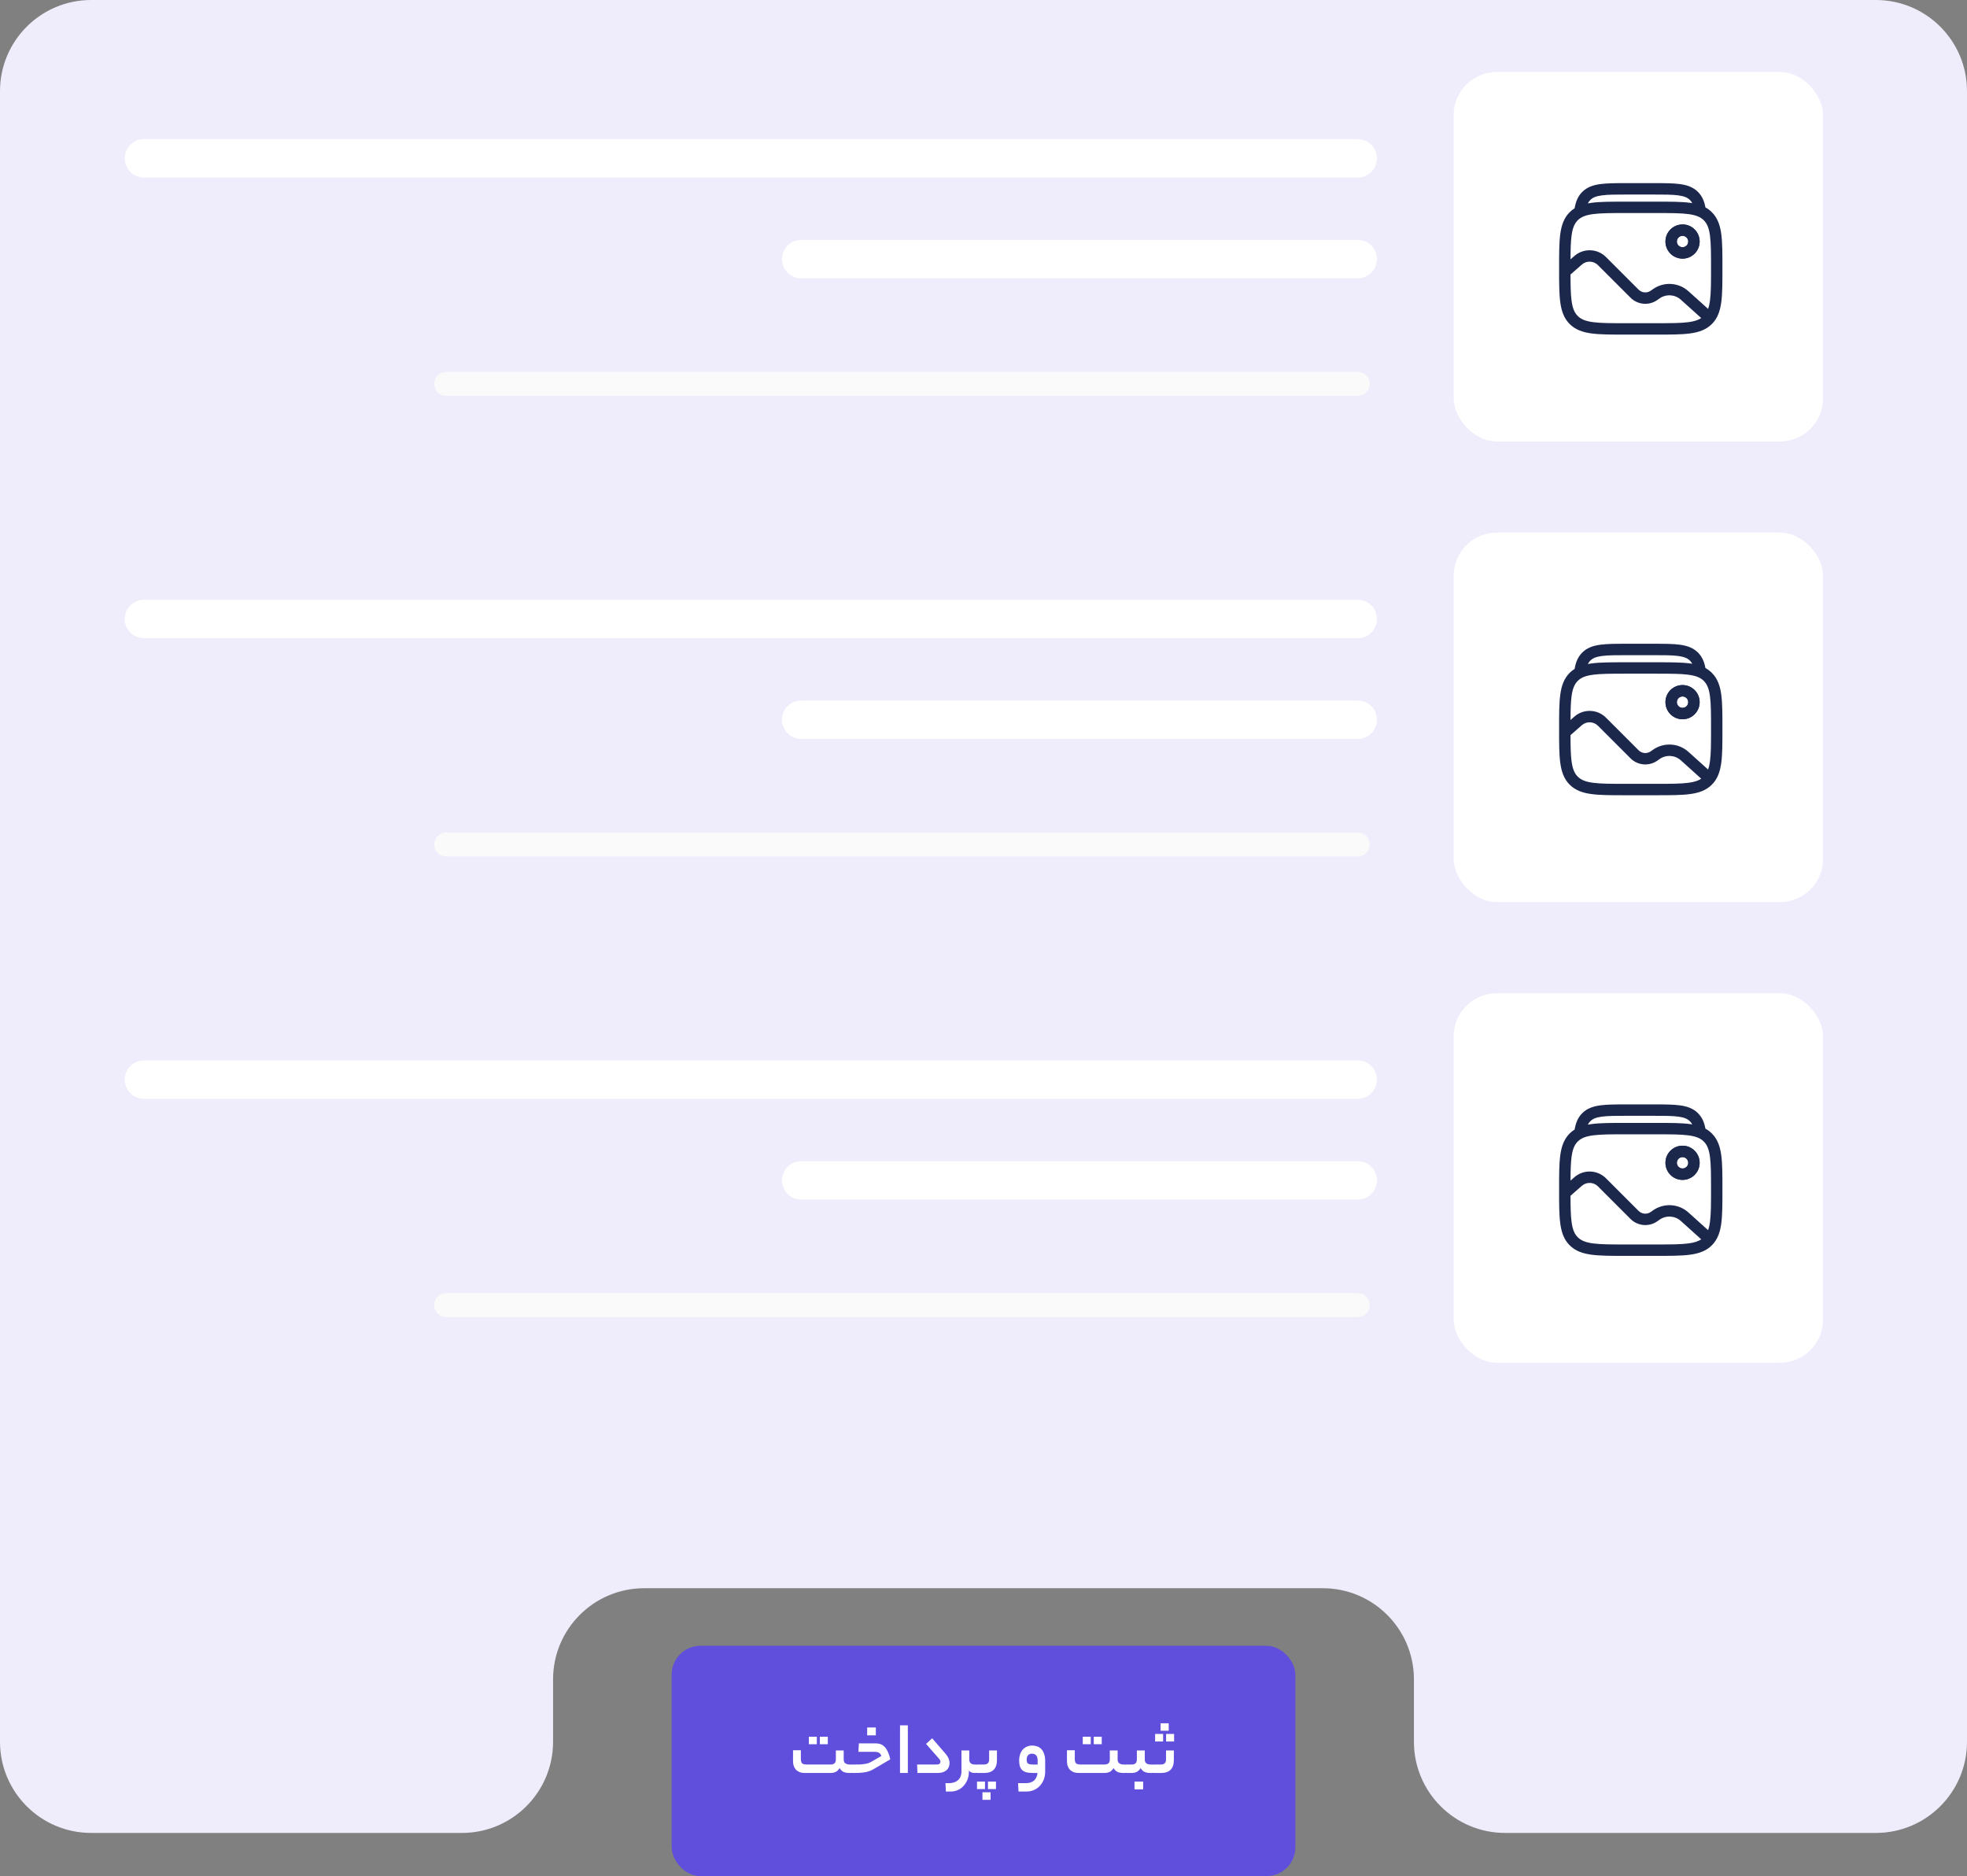 <svg xmlns="http://www.w3.org/2000/svg" width="410" height="391" viewBox="0 0 410 391" fill="none"><rect x="0" y="0" width="410" height="391" fill="#808080" stroke="none"/><path fill-rule="evenodd" clip-rule="evenodd" d="M19 0C8.507 0 0 8.507 0 19V363C0 373.493 8.507 382 19 382H96.281C106.775 382 115.281 373.493 115.281 363V350C115.281 339.507 123.788 331 134.281 331H275.719C286.212 331 294.719 339.507 294.719 350V363C294.719 373.493 303.225 382 313.719 382H391C401.493 382 410 373.493 410 363V19C410 8.507 401.493 0 391 0H19Z" fill="#EFEDFC"></path><rect x="140" y="343" width="130" height="48" rx="6" fill="#604FDC"></rect><path d="M173.155 367.74C173.869 367.74 174.227 367.393 174.227 366.7V364.812H175.859V366.7C175.859 367.073 175.976 367.34 176.211 367.5C176.456 367.66 176.733 367.74 177.043 367.74H177.363C177.501 367.74 177.592 367.815 177.635 367.964C177.688 368.103 177.715 368.311 177.715 368.588C177.715 368.897 177.688 369.127 177.635 369.276C177.592 369.425 177.501 369.5 177.363 369.5H176.979C176.584 369.5 176.216 369.436 175.875 369.308C175.544 369.169 175.256 368.897 175.011 368.492C174.755 368.897 174.467 369.169 174.147 369.308C173.837 369.436 173.507 369.5 173.155 369.5H167.763C167.325 369.5 166.947 369.436 166.627 369.308C166.317 369.169 166.061 368.988 165.859 368.764C165.667 368.54 165.523 368.279 165.427 367.98C165.341 367.681 165.299 367.367 165.299 367.036V364.764H166.931V366.62C166.931 366.972 167.005 367.249 167.155 367.452C167.315 367.644 167.64 367.74 168.131 367.74H173.155ZM172.547 363.516H170.883V361.948H172.547V363.516ZM170.259 363.516H168.595V361.948H170.259V363.516ZM182.269 368.604C181.981 368.775 181.699 368.919 181.421 369.036C181.144 369.143 180.851 369.233 180.541 369.308C180.232 369.372 179.891 369.42 179.517 369.452C179.155 369.484 178.733 369.5 178.253 369.5H177.677C177.539 369.5 177.448 369.431 177.405 369.292C177.352 369.143 177.325 368.929 177.325 368.652C177.325 368.343 177.352 368.113 177.405 367.964C177.448 367.815 177.539 367.74 177.677 367.74H178.317C178.712 367.74 179.069 367.735 179.389 367.724C179.709 367.703 179.997 367.671 180.253 367.628C180.52 367.585 180.771 367.527 181.005 367.452C181.24 367.367 181.475 367.255 181.709 367.116L183.741 365.948C183.667 365.809 183.592 365.687 183.517 365.58C183.453 365.473 183.368 365.388 183.261 365.324C183.165 365.249 183.043 365.196 182.893 365.164C182.744 365.121 182.552 365.1 182.317 365.1H178.925L179.021 363.34H182.573C182.872 363.34 183.165 363.383 183.453 363.468C183.752 363.553 184.029 363.719 184.285 363.964C184.552 364.199 184.792 364.535 185.005 364.972C185.229 365.399 185.416 365.964 185.565 366.668L182.269 368.604ZM182.557 361.66H180.749V360.028H182.557V361.66ZM187.599 359.58H189.231V369.5H187.599V359.58ZM197.095 365.5C197.383 365.831 197.591 366.161 197.719 366.492C197.857 366.812 197.927 367.127 197.927 367.436C197.927 367.724 197.873 367.996 197.767 368.252C197.671 368.497 197.521 368.716 197.319 368.908C197.116 369.089 196.86 369.233 196.551 369.34C196.252 369.447 195.905 369.5 195.511 369.5H191.239L191.159 367.74H195.239C195.761 367.74 196.023 367.543 196.023 367.148C196.023 366.956 195.932 366.759 195.751 366.556L193.031 363.452L194.295 362.268L197.095 365.5ZM201.957 369.244C201.957 369.82 201.861 370.359 201.669 370.86C201.477 371.361 201.21 371.799 200.869 372.172C200.538 372.545 200.138 372.839 199.669 373.052C199.21 373.265 198.709 373.372 198.165 373.372H197.157L197.077 371.628H197.749C198.229 371.628 198.639 371.559 198.981 371.42C199.311 371.292 199.583 371.116 199.797 370.892C200.01 370.668 200.165 370.412 200.261 370.124C200.357 369.836 200.405 369.543 200.405 369.244V364.812H202.037V366.716C202.037 367.057 202.138 367.313 202.341 367.484C202.554 367.655 202.821 367.74 203.141 367.74H203.317C203.551 367.74 203.669 368.023 203.669 368.588C203.669 369.196 203.551 369.5 203.317 369.5H203.141C202.927 369.5 202.714 369.468 202.501 369.404C202.287 369.329 202.106 369.185 201.957 368.972V369.244ZM205.101 367.74C205.816 367.74 206.173 367.393 206.173 366.7V364.812H207.805V366.812C207.805 367.697 207.581 368.369 207.133 368.828C206.685 369.276 206.056 369.5 205.245 369.5H203.629C203.49 369.5 203.4 369.431 203.357 369.292C203.304 369.143 203.277 368.929 203.277 368.652C203.277 368.343 203.304 368.113 203.357 367.964C203.4 367.815 203.49 367.74 203.629 367.74H205.101ZM206.477 375.1H204.781V373.532H206.477V375.1ZM207.597 372.86H205.933V371.292H207.597V372.86ZM205.309 372.86H203.645V371.292H205.309V372.86ZM213.839 371.628C214.244 371.628 214.591 371.569 214.879 371.452C215.177 371.345 215.423 371.196 215.615 371.004C215.807 370.812 215.956 370.583 216.063 370.316C216.169 370.06 216.233 369.788 216.255 369.5H215.167C214.612 369.5 214.159 369.441 213.807 369.324C213.455 369.207 213.177 369.036 212.975 368.812C212.772 368.577 212.628 368.295 212.543 367.964C212.468 367.633 212.431 367.26 212.431 366.844C212.431 366.428 212.489 366.039 212.607 365.676C212.724 365.303 212.895 364.977 213.119 364.7C213.353 364.423 213.641 364.204 213.983 364.044C214.324 363.873 214.719 363.788 215.167 363.788C215.529 363.788 215.871 363.847 216.191 363.964C216.521 364.081 216.809 364.268 217.055 364.524C217.3 364.78 217.492 365.111 217.631 365.516C217.78 365.921 217.855 366.417 217.855 367.004V369.244C217.855 369.788 217.764 370.311 217.583 370.812C217.401 371.313 217.14 371.751 216.799 372.124C216.468 372.508 216.057 372.812 215.567 373.036C215.076 373.26 214.527 373.372 213.919 373.372H212.303L212.207 371.628H213.839ZM213.999 366.732C213.999 367.105 214.079 367.367 214.239 367.516C214.409 367.665 214.74 367.74 215.231 367.74H216.287V366.988C216.287 366.433 216.18 366.044 215.967 365.82C215.764 365.596 215.476 365.484 215.103 365.484C214.751 365.484 214.479 365.591 214.287 365.804C214.095 366.017 213.999 366.327 213.999 366.732ZM230.253 367.74C230.968 367.74 231.325 367.393 231.325 366.7V364.812H232.957V366.7C232.957 367.073 233.075 367.34 233.309 367.5C233.555 367.66 233.832 367.74 234.141 367.74H234.461C234.6 367.74 234.691 367.815 234.733 367.964C234.787 368.103 234.813 368.311 234.813 368.588C234.813 368.897 234.787 369.127 234.733 369.276C234.691 369.425 234.6 369.5 234.461 369.5H234.077C233.683 369.5 233.315 369.436 232.973 369.308C232.643 369.169 232.355 368.897 232.109 368.492C231.853 368.897 231.565 369.169 231.245 369.308C230.936 369.436 230.605 369.5 230.253 369.5H224.861C224.424 369.5 224.045 369.436 223.725 369.308C223.416 369.169 223.16 368.988 222.957 368.764C222.765 368.54 222.621 368.279 222.525 367.98C222.44 367.681 222.397 367.367 222.397 367.036V364.764H224.029V366.62C224.029 366.972 224.104 367.249 224.253 367.452C224.413 367.644 224.739 367.74 225.229 367.74H230.253ZM229.645 363.516H227.981V361.948H229.645V363.516ZM227.357 363.516H225.693V361.948H227.357V363.516ZM235.896 367.74C236.611 367.74 236.968 367.393 236.968 366.7V364.812H238.616V366.7C238.616 367.073 238.728 367.34 238.952 367.5C239.187 367.66 239.459 367.74 239.768 367.74H240.184C240.429 367.74 240.552 368.023 240.552 368.588C240.552 369.196 240.429 369.5 240.184 369.5H239.72C239.315 369.5 238.947 369.436 238.616 369.308C238.285 369.169 237.997 368.897 237.752 368.492C237.485 368.897 237.197 369.169 236.888 369.308C236.579 369.436 236.248 369.5 235.896 369.5H234.776C234.637 369.5 234.547 369.431 234.504 369.292C234.451 369.143 234.424 368.929 234.424 368.652C234.424 368.343 234.451 368.113 234.504 367.964C234.547 367.815 234.637 367.74 234.776 367.74H235.896ZM238.28 372.924H236.472V371.292H238.28V372.924ZM241.974 367.74C242.689 367.74 243.046 367.393 243.046 366.7V364.812H244.678V366.812C244.678 367.697 244.454 368.369 244.006 368.828C243.558 369.276 242.929 369.5 242.118 369.5H240.502C240.364 369.5 240.273 369.431 240.23 369.292C240.177 369.143 240.15 368.929 240.15 368.652C240.15 368.343 240.177 368.113 240.23 367.964C240.273 367.815 240.364 367.74 240.502 367.74H241.974ZM243.606 360.7H241.91V359.148H243.606V360.7ZM244.726 362.94H243.062V361.372H244.726V362.94ZM242.438 362.94H240.774V361.372H242.438V362.94Z" fill="white"></path><rect x="303" y="111" width="77" height="77" rx="9" fill="white"></rect><path fill-rule="evenodd" clip-rule="evenodd" d="M350.709 145.15C350.053 145.15 349.521 145.682 349.521 146.338C349.521 146.994 350.053 147.525 350.709 147.525C351.365 147.525 351.896 146.994 351.896 146.338C351.896 145.682 351.365 145.15 350.709 145.15ZM347.146 146.338C347.146 144.37 348.741 142.775 350.709 142.775C352.676 142.775 354.271 144.37 354.271 146.338C354.271 148.306 352.676 149.9 350.709 149.9C348.741 149.9 347.146 148.306 347.146 146.338Z" fill="#1C274C"></path><path fill-rule="evenodd" clip-rule="evenodd" d="M339.232 134.167H344.491C346.814 134.166 348.677 134.166 350.141 134.363C351.656 134.566 352.92 134.998 353.922 135.997C354.801 136.873 355.244 137.95 355.477 139.221C355.963 139.489 356.41 139.819 356.818 140.228C358.003 141.413 358.529 142.916 358.779 144.772C359.021 146.576 359.021 148.881 359.021 151.79V151.969C359.021 154.879 359.021 157.184 358.779 158.987C358.529 160.844 358.003 162.346 356.818 163.531C355.633 164.716 354.131 165.242 352.275 165.491C350.471 165.734 348.166 165.734 345.256 165.734H338.744C335.835 165.734 333.53 165.734 331.726 165.491C329.87 165.242 328.367 164.716 327.182 163.531C325.997 162.346 325.472 160.844 325.222 158.987C324.979 157.184 324.979 154.879 324.98 151.969V151.79C324.979 148.881 324.979 146.576 325.222 144.772C325.472 142.916 325.997 141.413 327.182 140.228C327.503 139.908 327.847 139.635 328.215 139.404C328.439 138.053 328.881 136.915 329.802 135.997C330.804 134.998 332.067 134.566 333.583 134.363C335.046 134.166 336.91 134.166 339.232 134.167ZM349.825 136.716C351.079 136.884 351.758 137.194 352.246 137.679C352.43 137.863 352.59 138.075 352.725 138.335C352.578 138.311 352.427 138.288 352.275 138.268C350.471 138.025 348.166 138.025 345.256 138.025H338.744C335.835 138.025 333.53 138.025 331.726 138.268C331.467 138.303 331.216 138.343 330.971 138.389C331.112 138.104 331.281 137.876 331.478 137.679C331.965 137.194 332.645 136.884 333.898 136.716C335.186 136.544 336.889 136.542 339.32 136.542H344.404C346.834 136.542 348.538 136.544 349.825 136.716ZM327.576 158.671C327.79 160.264 328.192 161.182 328.862 161.852C329.532 162.522 330.45 162.923 332.043 163.138C333.67 163.356 335.815 163.359 338.834 163.359H345.167C348.186 163.359 350.331 163.356 351.958 163.138C353.168 162.975 353.989 162.704 354.607 162.29L350.352 158.46C349.118 157.349 347.279 157.239 345.92 158.194L345.448 158.525C343.717 159.742 341.362 159.538 339.866 158.042L333.074 151.25C332.16 150.336 330.695 150.287 329.722 151.138L327.355 153.209C327.36 155.545 327.391 157.293 327.576 158.671ZM328.862 141.908C329.532 141.238 330.45 140.836 332.043 140.622C333.67 140.403 335.815 140.4 338.834 140.4H345.167C348.186 140.4 350.331 140.403 351.958 140.622C353.551 140.836 354.469 141.238 355.139 141.908C355.809 142.578 356.211 143.496 356.425 145.089C356.644 146.716 356.646 148.861 356.646 151.88C356.646 154.899 356.644 157.044 356.425 158.671C356.333 159.355 356.206 159.914 356.039 160.383L351.941 156.695C349.883 154.843 346.819 154.659 344.555 156.25L344.083 156.582C343.296 157.135 342.225 157.043 341.545 156.362L334.753 149.57C332.955 147.773 330.072 147.677 328.158 149.351L327.357 150.052C327.366 147.963 327.404 146.366 327.576 145.089C327.79 143.496 328.192 142.578 328.862 141.908ZM347.146 146.338C347.146 144.37 348.741 142.775 350.709 142.775C352.676 142.775 354.271 144.37 354.271 146.338C354.271 148.306 352.676 149.9 350.709 149.9C348.741 149.9 347.146 148.306 347.146 146.338ZM350.709 145.15C350.053 145.15 349.521 145.682 349.521 146.338C349.521 146.994 350.053 147.525 350.709 147.525C351.365 147.525 351.896 146.994 351.896 146.338C351.896 145.682 351.365 145.15 350.709 145.15Z" fill="#1C274C"></path><path d="M283 129L30 129" stroke="white" stroke-width="8" stroke-linecap="round"></path><path d="M283 150H167" stroke="white" stroke-width="8" stroke-linecap="round"></path><path d="M283 176L93 176" stroke="#FAFAFA" stroke-width="5" stroke-linecap="round"></path><rect x="303" y="15" width="77" height="77" rx="9" fill="white"></rect><path fill-rule="evenodd" clip-rule="evenodd" d="M350.709 49.151C350.053 49.151 349.521 49.682 349.521 50.338C349.521 50.994 350.053 51.526 350.709 51.526C351.365 51.526 351.896 50.994 351.896 50.338C351.896 49.682 351.365 49.151 350.709 49.151ZM347.146 50.338C347.146 48.37 348.741 46.776 350.709 46.776C352.676 46.776 354.271 48.37 354.271 50.338C354.271 52.306 352.676 53.901 350.709 53.901C348.741 53.901 347.146 52.306 347.146 50.338Z" fill="#1C274C"></path><path fill-rule="evenodd" clip-rule="evenodd" d="M339.232 38.166H344.491C346.814 38.166 348.677 38.166 350.141 38.362C351.656 38.566 352.92 38.998 353.922 39.997C354.801 40.873 355.244 41.95 355.477 43.221C355.963 43.489 356.41 43.819 356.818 44.228C358.003 45.413 358.529 46.916 358.779 48.772C359.021 50.576 359.021 52.881 359.021 55.79V55.969C359.021 58.879 359.021 61.184 358.779 62.987C358.529 64.844 358.003 66.346 356.818 67.531C355.633 68.716 354.131 69.242 352.275 69.491C350.471 69.734 348.166 69.734 345.256 69.734H338.744C335.835 69.734 333.53 69.734 331.726 69.491C329.87 69.242 328.367 68.716 327.182 67.531C325.997 66.346 325.472 64.844 325.222 62.987C324.979 61.184 324.979 58.879 324.98 55.969V55.79C324.979 52.88 324.979 50.576 325.222 48.772C325.472 46.916 325.997 45.413 327.182 44.228C327.503 43.908 327.847 43.635 328.215 43.404C328.439 42.053 328.881 40.915 329.802 39.997C330.804 38.998 332.067 38.566 333.583 38.362C335.046 38.166 336.91 38.166 339.232 38.166ZM349.825 40.717C351.079 40.884 351.758 41.194 352.246 41.679C352.43 41.863 352.59 42.075 352.725 42.335C352.578 42.311 352.427 42.288 352.275 42.268C350.471 42.025 348.166 42.026 345.256 42.026H338.744C335.835 42.026 333.53 42.025 331.726 42.268C331.467 42.303 331.216 42.343 330.971 42.389C331.112 42.104 331.281 41.876 331.478 41.679C331.965 41.194 332.645 40.884 333.898 40.717C335.186 40.544 336.889 40.541 339.32 40.541H344.404C346.834 40.541 348.538 40.544 349.825 40.717ZM327.576 62.671C327.79 64.264 328.192 65.182 328.862 65.852C329.532 66.522 330.45 66.923 332.043 67.138C333.67 67.356 335.815 67.359 338.834 67.359H345.167C348.186 67.359 350.331 67.356 351.958 67.138C353.168 66.975 353.989 66.704 354.607 66.29L350.352 62.46C349.118 61.349 347.279 61.239 345.92 62.194L345.448 62.525C343.717 63.742 341.362 63.538 339.866 62.042L333.074 55.25C332.16 54.336 330.695 54.287 329.722 55.138L327.355 57.209C327.36 59.545 327.391 61.293 327.576 62.671ZM328.862 45.908C329.532 45.238 330.45 44.836 332.043 44.622C333.67 44.403 335.815 44.401 338.834 44.401H345.167C348.186 44.401 350.331 44.403 351.958 44.622C353.551 44.836 354.469 45.238 355.139 45.908C355.809 46.578 356.211 47.495 356.425 49.089C356.644 50.716 356.646 52.861 356.646 55.88C356.646 58.899 356.644 61.044 356.425 62.671C356.333 63.355 356.206 63.914 356.039 64.383L351.941 60.695C349.883 58.843 346.819 58.659 344.555 60.25L344.083 60.582C343.296 61.135 342.225 61.042 341.545 60.362L334.753 53.57C332.955 51.773 330.072 51.677 328.158 53.351L327.357 54.052C327.366 51.963 327.404 50.366 327.576 49.089C327.79 47.495 328.192 46.578 328.862 45.908ZM347.146 50.338C347.146 48.37 348.741 46.776 350.709 46.776C352.676 46.776 354.271 48.37 354.271 50.338C354.271 52.306 352.676 53.901 350.709 53.901C348.741 53.901 347.146 52.306 347.146 50.338ZM350.709 49.151C350.053 49.151 349.521 49.682 349.521 50.338C349.521 50.994 350.053 51.526 350.709 51.526C351.365 51.526 351.896 50.994 351.896 50.338C351.896 49.682 351.365 49.151 350.709 49.151Z" fill="#1C274C"></path><path d="M283 33L30 33" stroke="white" stroke-width="8" stroke-linecap="round"></path><path d="M283 54L167 54" stroke="white" stroke-width="8" stroke-linecap="round"></path><path d="M283 80L93 80" stroke="#FAFAFA" stroke-width="5" stroke-linecap="round"></path><rect x="303" y="207" width="77" height="77" rx="9" fill="white"></rect><path fill-rule="evenodd" clip-rule="evenodd" d="M350.709 241.15C350.053 241.15 349.521 241.682 349.521 242.338C349.521 242.994 350.053 243.525 350.709 243.525C351.365 243.525 351.896 242.994 351.896 242.338C351.896 241.682 351.365 241.15 350.709 241.15ZM347.146 242.338C347.146 240.37 348.741 238.775 350.709 238.775C352.676 238.775 354.271 240.37 354.271 242.338C354.271 244.306 352.676 245.9 350.709 245.9C348.741 245.9 347.146 244.306 347.146 242.338Z" fill="#1C274C"></path><path fill-rule="evenodd" clip-rule="evenodd" d="M339.232 230.167H344.491C346.814 230.166 348.677 230.166 350.141 230.363C351.656 230.566 352.92 230.998 353.922 231.997C354.801 232.873 355.244 233.95 355.477 235.221C355.963 235.489 356.41 235.819 356.818 236.228C358.003 237.413 358.529 238.916 358.779 240.772C359.021 242.576 359.021 244.881 359.021 247.79V247.969C359.021 250.879 359.021 253.184 358.779 254.987C358.529 256.844 358.003 258.346 356.818 259.531C355.633 260.716 354.131 261.242 352.275 261.491C350.471 261.734 348.166 261.734 345.256 261.734H338.744C335.835 261.734 333.53 261.734 331.726 261.491C329.87 261.242 328.367 260.716 327.182 259.531C325.997 258.346 325.472 256.844 325.222 254.987C324.979 253.184 324.979 250.879 324.98 247.969V247.79C324.979 244.881 324.979 242.576 325.222 240.772C325.472 238.916 325.997 237.413 327.182 236.228C327.503 235.908 327.847 235.635 328.215 235.404C328.439 234.053 328.881 232.915 329.802 231.997C330.804 230.998 332.067 230.566 333.583 230.363C335.046 230.166 336.91 230.166 339.232 230.167ZM349.825 232.716C351.079 232.884 351.758 233.194 352.246 233.679C352.43 233.863 352.59 234.075 352.725 234.335C352.578 234.311 352.427 234.288 352.275 234.268C350.471 234.025 348.166 234.025 345.256 234.025H338.744C335.835 234.025 333.53 234.025 331.726 234.268C331.467 234.303 331.216 234.343 330.971 234.389C331.112 234.104 331.281 233.876 331.478 233.679C331.965 233.194 332.645 232.884 333.898 232.716C335.186 232.544 336.889 232.542 339.32 232.542H344.404C346.834 232.542 348.538 232.544 349.825 232.716ZM327.576 254.671C327.79 256.264 328.192 257.182 328.862 257.852C329.532 258.522 330.45 258.923 332.043 259.138C333.67 259.356 335.815 259.359 338.834 259.359H345.167C348.186 259.359 350.331 259.356 351.958 259.138C353.168 258.975 353.989 258.704 354.607 258.29L350.352 254.46C349.118 253.349 347.279 253.239 345.92 254.194L345.448 254.525C343.717 255.742 341.362 255.538 339.866 254.042L333.074 247.25C332.16 246.336 330.695 246.287 329.722 247.138L327.355 249.209C327.36 251.545 327.391 253.293 327.576 254.671ZM328.862 237.908C329.532 237.238 330.45 236.836 332.043 236.622C333.67 236.403 335.815 236.4 338.834 236.4H345.167C348.186 236.4 350.331 236.403 351.958 236.622C353.551 236.836 354.469 237.238 355.139 237.908C355.809 238.578 356.211 239.496 356.425 241.089C356.644 242.716 356.646 244.861 356.646 247.88C356.646 250.899 356.644 253.044 356.425 254.671C356.333 255.355 356.206 255.914 356.039 256.383L351.941 252.695C349.883 250.843 346.819 250.659 344.555 252.25L344.083 252.582C343.296 253.135 342.225 253.043 341.545 252.362L334.753 245.57C332.955 243.773 330.072 243.677 328.158 245.351L327.357 246.052C327.366 243.963 327.404 242.366 327.576 241.089C327.79 239.496 328.192 238.578 328.862 237.908ZM347.146 242.338C347.146 240.37 348.741 238.775 350.709 238.775C352.676 238.775 354.271 240.37 354.271 242.338C354.271 244.306 352.676 245.9 350.709 245.9C348.741 245.9 347.146 244.306 347.146 242.338ZM350.709 241.15C350.053 241.15 349.521 241.682 349.521 242.338C349.521 242.994 350.053 243.525 350.709 243.525C351.365 243.525 351.896 242.994 351.896 242.338C351.896 241.682 351.365 241.15 350.709 241.15Z" fill="#1C274C"></path><path d="M283 225L30 225" stroke="white" stroke-width="8" stroke-linecap="round"></path><path d="M283 246H167" stroke="white" stroke-width="8" stroke-linecap="round"></path><path d="M283 272L93 272" stroke="#FAFAFA" stroke-width="5" stroke-linecap="round"></path></svg>